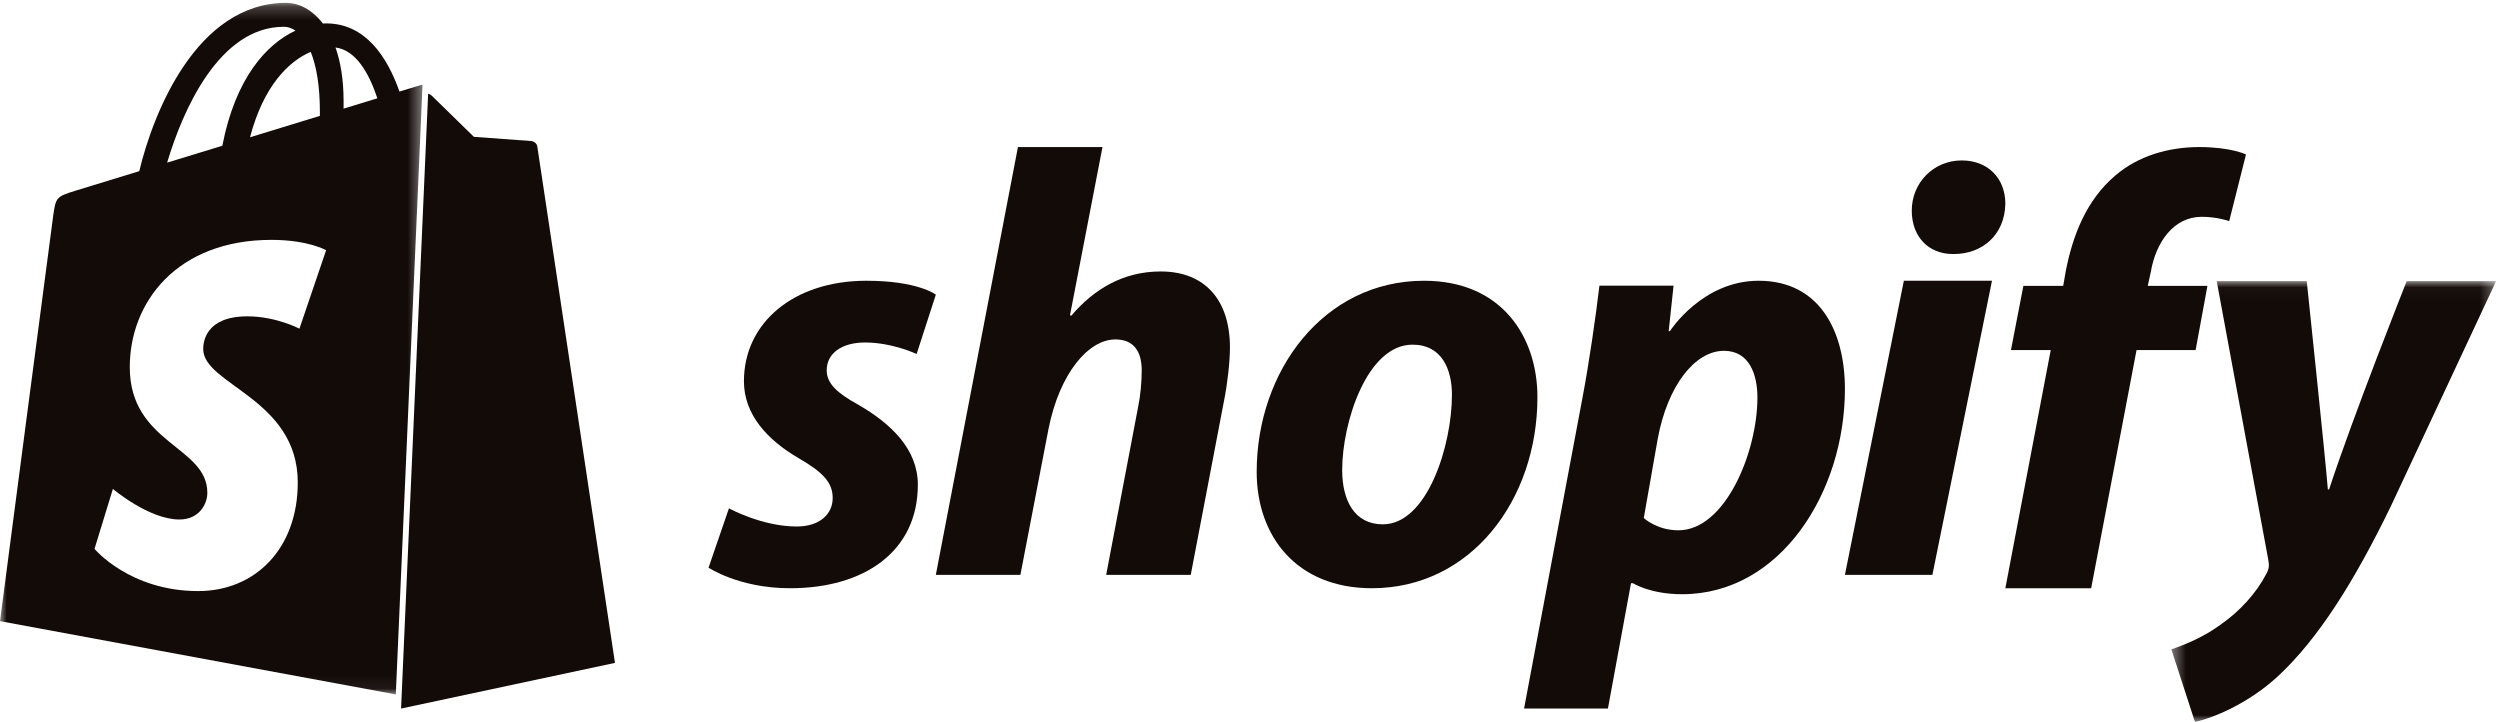 <?xml version="1.0" encoding="UTF-8"?>
<svg width="187px" height="54px" viewBox="0 0 187 54" version="1.1" xmlns="http://www.w3.org/2000/svg" xmlns:xlink="http://www.w3.org/1999/xlink">
    <!-- Generator: Sketch 49.1 (51147) - http://www.bohemiancoding.com/sketch -->
    <title>Page 1</title>
    <desc>Created with Sketch.</desc>
    <defs>
        <polygon id="path-1" points="0.418 0.028 24.709 0.028 24.709 33 0.418 33"></polygon>
        <polygon id="path-3" points="0 0.211 31.605 0.211 31.605 51.943 0 51.943"></polygon>
    </defs>
    <g id="Welcome" stroke="none" stroke-width="1" fill="none" fill-rule="evenodd">
        <g id="Desktop-Copy" transform="translate(-709, -2482)">
            <g id="Sponsors" transform="translate(0, 2322)">
                <g id="Group-3" transform="translate(113, 142)">
                    <g id="Page-1" transform="translate(596, 18)">
                        <path d="M64.214,30.281 C62.644,29.421 61.837,28.697 61.837,27.701 C61.837,26.433 62.958,25.618 64.707,25.618 C66.745,25.618 68.564,26.478 68.564,26.478 L70,22.041 C70,22.041 68.68,21 64.797,21 C59.392,21 55.646,24.124 55.646,28.516 C55.646,31.006 57.396,32.907 59.728,34.266 C61.612,35.352 62.285,36.123 62.285,37.254 C62.285,38.431 61.343,39.382 59.594,39.382 C56.988,39.382 54.525,38.023 54.525,38.023 L53,42.461 C53,42.461 55.274,44 59.1,44 C64.663,44 68.655,41.238 68.655,36.258 C68.655,33.587 66.636,31.685 64.214,30.281" id="Fill-1" fill="#130B08"></path>
                        <path d="M86.821,20.305 C84.025,20.305 81.825,21.621 80.129,23.618 L80.037,23.573 L82.466,11 L76.142,11 L70,43 L76.325,43 L78.433,32.061 C79.258,27.93 81.412,25.389 83.429,25.389 C84.85,25.389 85.4,26.342 85.4,27.704 C85.4,28.566 85.308,29.61 85.125,30.473 L82.742,43 L89.067,43 L91.541,30.064 C91.816,28.702 92,27.068 92,25.979 C92,22.438 90.12,20.305 86.821,20.305" id="Fill-3" fill="#130B08"></path>
                        <path d="M103.434,39.22 C101.303,39.22 100.395,37.416 100.395,35.161 C100.395,31.598 102.255,25.781 105.657,25.781 C107.879,25.781 108.605,27.674 108.605,29.524 C108.605,33.357 106.745,39.22 103.434,39.22 M106.518,21 C98.99,21 94,27.765 94,35.296 C94,40.122 96.994,44 102.618,44 C110.011,44 115,37.416 115,29.704 C115,25.239 112.37,21 106.518,21" id="Fill-5" fill="#130B08"></path>
                        <path d="M125.546,39.666 C123.917,39.666 122.955,38.747 122.955,38.747 L124,32.816 C124.728,28.862 126.773,26.241 128.955,26.241 C130.864,26.241 131.455,28.035 131.455,29.736 C131.455,33.828 129.045,39.666 125.546,39.666 M131.546,21 C127.312,21 124.909,24.77 124.909,24.77 L124.818,24.77 L125.182,21.368 L119.637,21.368 C119.364,23.666 118.864,27.161 118.364,29.782 L114,53 L120.273,53 L122,43.621 L122.137,43.621 C122.137,43.621 123.425,44.448 125.819,44.448 C133.182,44.448 138,36.816 138,29.092 C138,24.816 136.136,21 131.546,21" id="Fill-7" fill="#130B08"></path>
                        <path d="M146.736,12 C144.656,12 143,13.644 143,15.758 C143,17.684 144.229,19 146.075,19 L146.169,19 C148.203,19 149.953,17.637 150,15.241 C150,13.362 148.723,12 146.736,12" id="Fill-9" fill="#130B08"></path>
                        <polygon id="Fill-11" fill="#130B08" points="138 43 144.543 43 149 21 142.409 21"></polygon>
                        <path d="M165.116,21.385 L160.651,21.385 L160.884,20.323 C161.256,18.154 162.558,16.216 164.698,16.216 C165.841,16.216 166.744,16.539 166.744,16.539 L168,11.554 C168,11.554 166.884,11 164.511,11 C162.233,11 159.953,11.646 158.232,13.123 C156.047,14.969 155.024,17.647 154.512,20.323 L154.326,21.385 L151.349,21.385 L150.419,26.185 L153.395,26.185 L150,44 L156.419,44 L159.814,26.185 L164.232,26.185 L165.116,21.385 Z" id="Fill-13" fill="#130B08"></path>
                        <g id="Group-17" transform="translate(162, 21)">
                            <mask id="mask-2" fill="white">
                                <use xlink:href="#path-1"></use>
                            </mask>
                            <g id="Clip-16"></g>
                            <path d="M18.021,0.028 C18.021,0.028 14.015,10.108 12.216,15.609 L12.123,15.609 C12,13.838 10.544,0.028 10.544,0.028 L3.809,0.028 L7.664,20.85 C7.757,21.314 7.71,21.592 7.525,21.916 C6.782,23.354 5.528,24.745 4.041,25.765 C2.834,26.647 1.487,27.203 0.418,27.574 L2.183,33 C3.484,32.722 6.178,31.655 8.454,29.522 C11.38,26.786 14.074,22.566 16.86,16.815 L24.709,0.028 L18.021,0.028 Z" id="Fill-15" fill="#130B08" mask="url(#mask-2)"></path>
                        </g>
                        <path d="M30,53 L46,49.583 C46,49.583 40.23,11.236 40.193,10.973 C40.157,10.71 39.922,10.565 39.729,10.549 C39.536,10.533 35.447,10.235 35.447,10.235 C35.447,10.235 32.607,7.465 32.296,7.158 C32.22,7.084 32.127,7.033 32.025,7 L30,53 Z" id="Fill-18" fill="#130B08"></path>
                        <g id="Group-22">
                            <mask id="mask-4" fill="white">
                                <use xlink:href="#path-3"></use>
                            </mask>
                            <g id="Clip-21"></g>
                            <path d="M25.096,3.553 C26.592,3.739 27.588,5.42 28.228,7.354 C27.478,7.584 26.624,7.844 25.699,8.127 C25.7,7.951 25.701,7.778 25.701,7.589 C25.701,5.937 25.469,4.607 25.096,3.553 Z M22.398,24.585 C22.398,24.585 20.648,23.662 18.503,23.662 C15.358,23.662 15.2,25.612 15.2,26.104 C15.2,28.784 22.273,29.811 22.273,36.09 C22.273,41.03 19.102,44.212 14.825,44.212 C9.694,44.212 7.07,41.056 7.07,41.056 L8.444,36.571 C8.444,36.571 11.141,38.859 13.418,38.859 C14.904,38.859 15.509,37.702 15.509,36.857 C15.509,33.36 9.707,33.204 9.707,27.458 C9.707,22.622 13.22,17.942 20.312,17.942 C23.045,17.942 24.394,18.716 24.394,18.716 L22.398,24.585 Z M21.233,2.003 C21.525,2.003 21.819,2.1 22.101,2.292 C19.934,3.299 17.612,5.836 16.631,10.901 C15.198,11.34 13.797,11.768 12.502,12.165 C13.65,8.301 16.378,2.003 21.233,2.003 Z M23.928,8.38 C23.928,8.481 23.927,8.575 23.926,8.669 C22.281,9.173 20.493,9.719 18.702,10.268 C19.708,6.432 21.593,4.58 23.242,3.88 C23.658,4.91 23.928,6.387 23.928,8.38 Z M31.605,6.336 C31.544,6.347 31.488,6.359 31.446,6.371 C31.412,6.381 30.835,6.557 29.88,6.849 C28.946,4.192 27.296,1.75 24.394,1.75 C24.314,1.75 24.232,1.753 24.149,1.758 C23.324,0.68 22.302,0.211 21.419,0.211 C14.659,0.211 11.43,8.56 10.417,12.803 C7.791,13.607 5.925,14.178 5.686,14.252 C4.22,14.707 4.174,14.752 3.982,16.117 C3.836,17.151 -4.21052632e-05,46.462 -4.21052632e-05,46.462 L29.606,51.943 L31.605,6.336 Z" id="Fill-20" fill="#130B08" mask="url(#mask-4)"></path>
                        </g>
                    </g>
                </g>
            </g>
        </g>
    </g>
</svg>